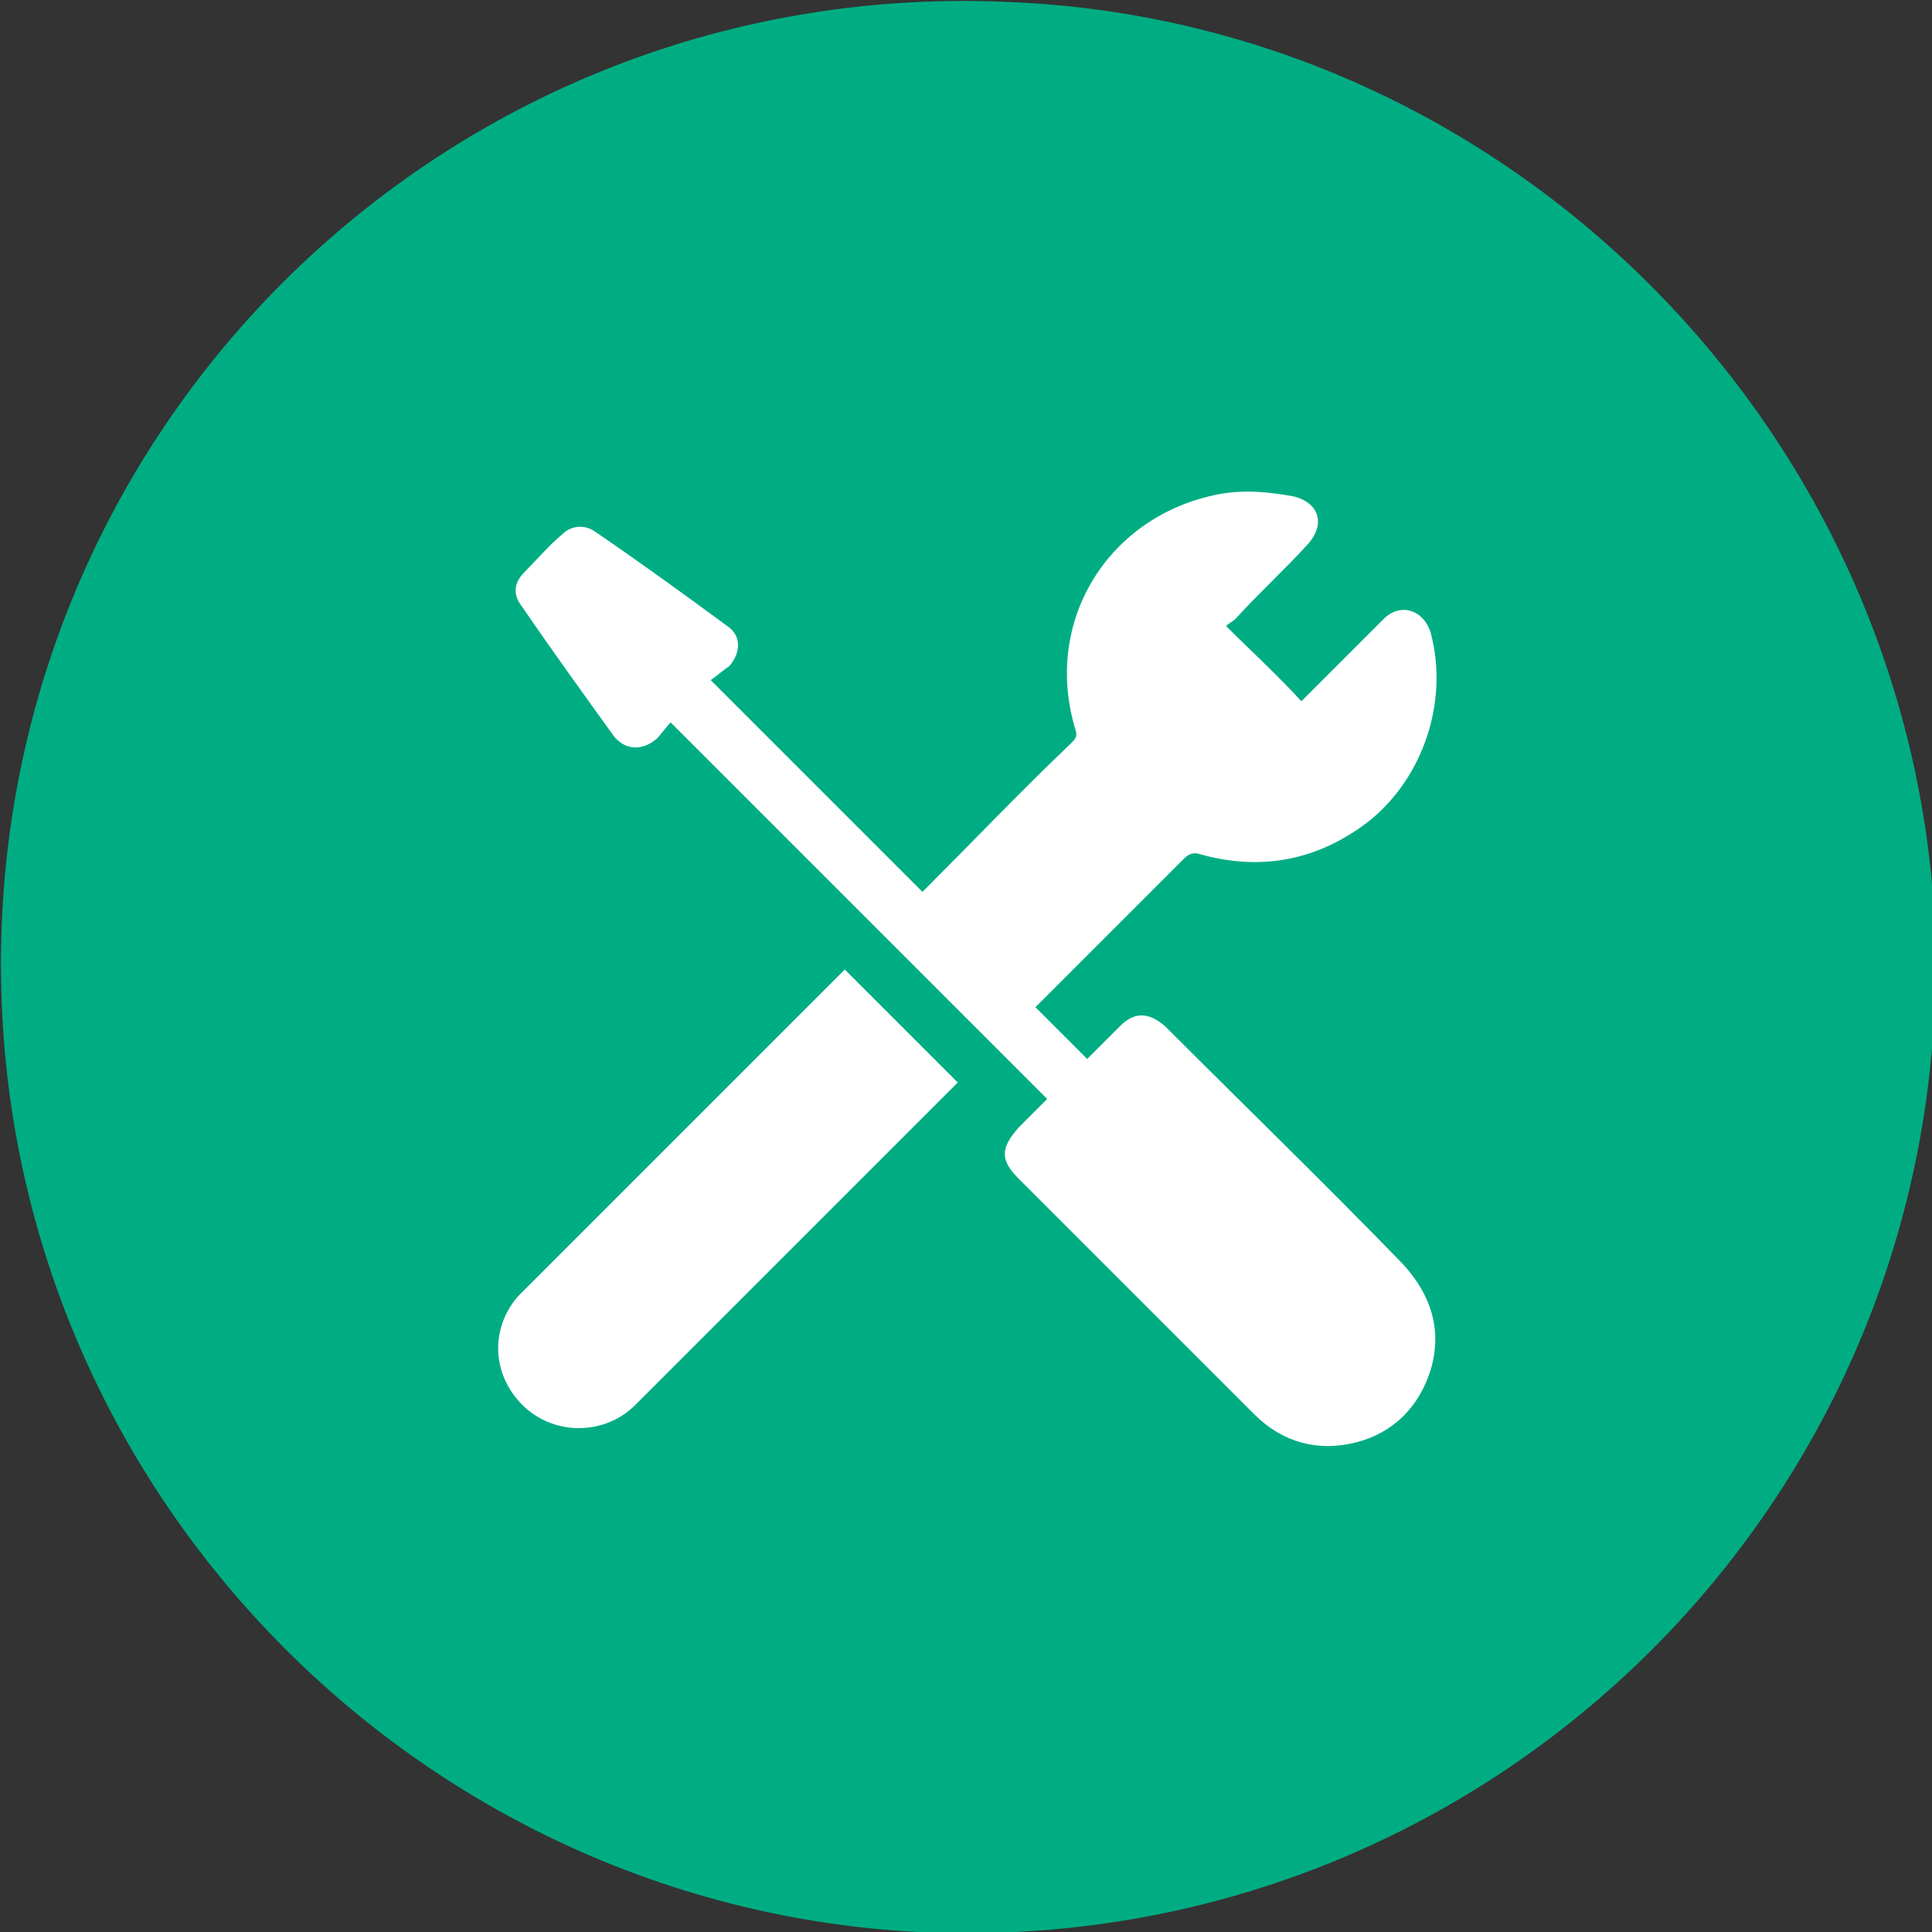 <?xml version="1.0" encoding="utf-8"?>
<!-- Generator: Adobe Illustrator 26.0.1, SVG Export Plug-In . SVG Version: 6.00 Build 0)  -->
<svg version="1.1" id="Capa_1" xmlns="http://www.w3.org/2000/svg" xmlns:xlink="http://www.w3.org/1999/xlink" x="0px" y="0px"
	 viewBox="0 0 82.1 82.1" style="enable-background:new 0 0 82.1 82.1;" xml:space="preserve">
<rect x="0" y="0" width="82.1" height="82.1" fill="#333333" stroke="none"/>
<style type="text/css">
	.st0{fill:#00ad83;}
	.st1{fill:#FFFFFF;}
</style>
<g>
	<path class="st0" d="M43.2,0.1C18.8-1.2-1.2,18.8,0.1,43.2c1.1,20.9,18,37.8,38.9,38.9c24.4,1.2,44.4-18.8,43.2-43.2
		C81,18.1,64.1,1.1,43.2,0.1z"/>
	<g id="Q4R7dg_00000074404744897697473010000006799430672946886056_">
		<g>
			<path class="st1" d="M30.2,28.9c3,3,6,6,9,9c0.1-0.1,0.1-0.1,0.2-0.2c2-2,4-4.1,6.1-6.1c0.2-0.2,0.3-0.3,0.2-0.6
				c-1.4-4.6,1.4-9.1,6.1-10c1.1-0.2,2.1-0.1,3.2,0.1c1.1,0.3,1.3,1.2,0.6,2c-1,1.1-2.1,2.1-3.1,3.2c-0.1,0.1-0.3,0.2-0.4,0.3
				c1.1,1.1,2.2,2.1,3.2,3.2c0.9-0.9,1.8-1.8,2.7-2.7c0.3-0.3,0.5-0.5,0.8-0.8c0.7-0.7,1.7-0.4,2,0.6c0.8,3-0.4,6.4-2.9,8.2
				c-2.1,1.5-4.4,1.9-6.9,1.2c-0.3-0.1-0.5,0-0.7,0.2c-2,2-4,4-6,6c-0.1,0.1-0.2,0.2-0.3,0.3c0.7,0.7,1.4,1.4,2.2,2.2
				c0.5-0.5,0.9-0.9,1.4-1.4c0.6-0.6,1.2-0.6,1.9,0c3.4,3.4,6.8,6.7,10.1,10.1c1.2,1.3,1.7,2.8,1.2,4.5c-0.5,1.6-1.6,2.7-3.2,3.1
				c-1.6,0.4-3.1,0-4.3-1.2c-3.3-3.3-6.7-6.7-10-10c-0.8-0.8-0.8-1.3,0-2.2c0.4-0.4,0.8-0.8,1.2-1.2c-5.3-5.3-10.6-10.6-16-16
				c-0.2,0.2-0.4,0.5-0.6,0.7c-0.6,0.5-1.3,0.5-1.8-0.1c-1.3-1.8-2.6-3.6-3.9-5.5c-0.4-0.5-0.4-1,0.1-1.5c0.5-0.5,1-1.1,1.6-1.6
				c0.4-0.4,1-0.4,1.4-0.1c1.9,1.3,3.7,2.6,5.6,4c0.6,0.4,0.6,1.1,0.1,1.7C30.7,28.5,30.5,28.7,30.2,28.9z"/>
			<path class="st1" d="M35.9,41.2c1.6,1.6,3.2,3.2,4.8,4.8c-0.1,0.1-0.2,0.2-0.3,0.3c-4.5,4.5-8.9,8.9-13.4,13.4
				c-1.3,1.3-3.4,1.3-4.7,0.1c-1.4-1.3-1.5-3.3-0.3-4.7c0.1-0.1,0.2-0.2,0.3-0.3c4.4-4.4,8.9-8.9,13.3-13.3
				C35.7,41.4,35.8,41.3,35.9,41.2z"/>
		</g>
	</g>
</g>
</svg>
